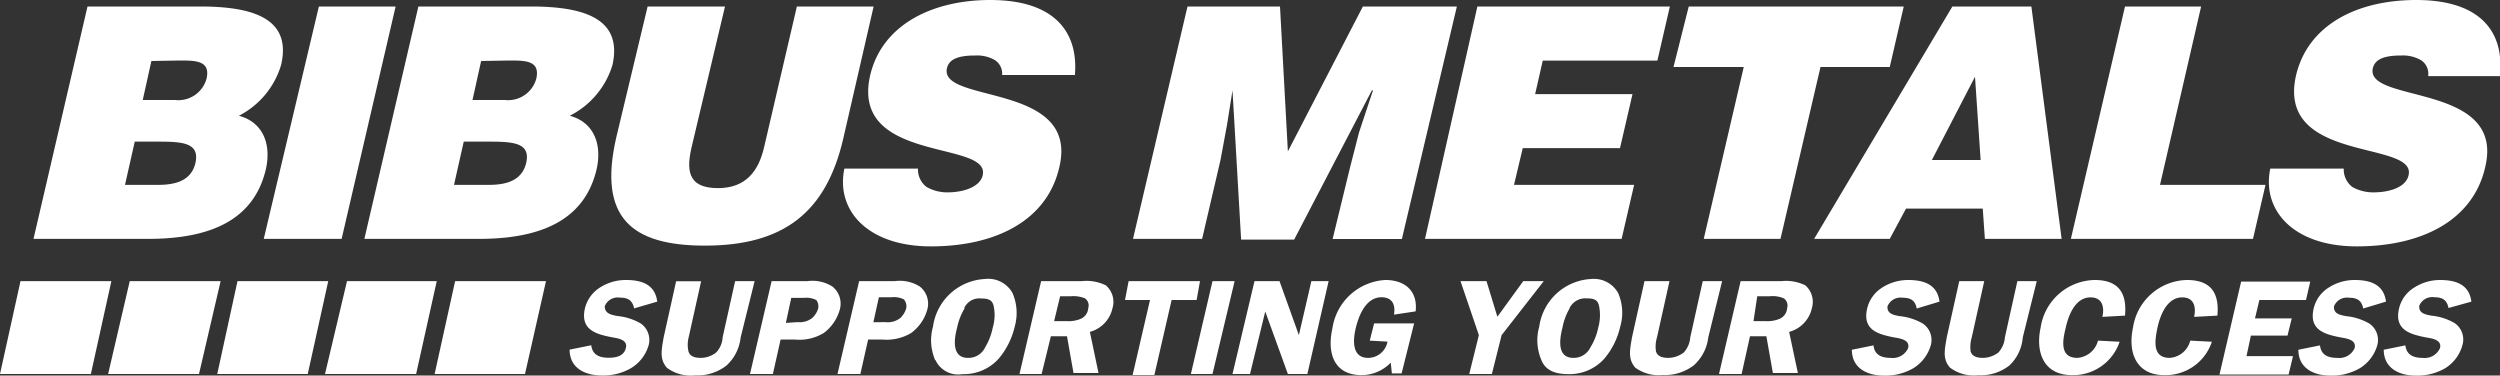 <?xml version="1.0" encoding="UTF-8"?> <svg xmlns="http://www.w3.org/2000/svg" viewBox="0 0 200 30.04"><rect x="0" y="0" width="200" height="30.04" fill="#333333" stroke="none"/> <defs> <style>.cls-1{fill:#fff;}</style> </defs> <title>bibus-metals</title> <g id="Lager_2" data-name="Lager 2"> <g id="Lager_1-2" data-name="Lager 1"> <path class="cls-1" d="M12.63,11.33c2,0,3.37.09,3,1.73-.34,1.38-1.55,1.73-3,1.73H10l.78-3.46Zm1.72-6.49c1.3,0,2.51,0,2.17,1.47A2.34,2.34,0,0,1,14,8H11.42l.69-3.12Zm-2.5,14.27c4.93,0,8.48-1.47,9.43-5.62.43-2-.26-3.72-2.17-4.23a6.71,6.71,0,0,0,3.38-4.07C23.35,1.47,20.24.52,16,.52H7L2.68,19.11Z"></path> <path class="cls-1" d="M27.33,19.11,31.65.52H25.51L21.1,19.11Z"></path> <path class="cls-1" d="M39.09,11.33c2,0,3.38.09,3,1.73-.35,1.38-1.56,1.73-3,1.73H36.32l.78-3.46Zm1.65-6.49c1.29,0,2.5,0,2.16,1.47A2.34,2.34,0,0,1,40.39,8H37.8l.69-3.12ZM38.31,19.11c4.93,0,8.48-1.47,9.43-5.62.43-2-.26-3.72-2.16-4.23A6.73,6.73,0,0,0,49,5.19C49.82,1.47,46.7.52,42.47.52h-9L29.15,19.11Z"></path> <path class="cls-1" d="M49.3,11c-1.47,6.4,1.21,8.65,7.09,8.65,6.23,0,9.69-2.59,11.07-8.56L69.89.52H63.75l-2.6,11.16c-.44,2-1.47,3.37-3.72,3.37-2.51,0-2.51-1.56-2.08-3.37L58,.52H51.81Z"></path> <path class="cls-1" d="M86,5.88C86.23,2.68,84.49,0,79.22,0c-4.67,0-8.65,2-9.6,6-1.65,7.09,9.6,5.19,9,8-.17.87-1.38,1.39-2.85,1.39a3.35,3.35,0,0,1-1.64-.43,1.74,1.74,0,0,1-.69-1.47H67.55c-.7,3.37,1.9,6.22,6.92,6.22,5.19,0,9.34-2.07,10.29-6.4,1.55-6.74-9.69-5-9-7.87.17-.69.86-1,2.25-1a2.88,2.88,0,0,1,1.55.35A1.28,1.28,0,0,1,80.17,6H86Z"></path> <path class="cls-1" d="M96.17,19.11l1.47-6.31L98.16,10l.44-2.77h0l.69,11.94h4.24l6.22-11.94h.09l-1.12,3.37L108,13.41l-1.39,5.71h5.54l4.4-18.6h-7.52l-6,11.59L102.4.52H95L90.64,19.11Z"></path> <path class="cls-1" d="M129.73,19.11l1-4.32h-9.61l.7-2.94h7.78l1-4.32h-7.79l.61-2.68h9.17l1-4.33h-15.4L114,19.11Z"></path> <path class="cls-1" d="M133.88,5.36h5.62l-3.2,13.75h6.14l3.2-13.75h5.54L152.3.52H135.1Z"></path> <path class="cls-1" d="M158.45,12.8h-3.9L158,6.14Zm-7.27,6.31,1.3-2.42h6.14l.17,2.42h6.14L162.51.52h-6.32L145.13,19.11Z"></path> <path class="cls-1" d="M180.24,19.11l1-4.32H172.8L176.09.52H170l-4.33,18.59Z"></path> <path class="cls-1" d="M200,5.88C200.3,2.6,198.49,0,193.3,0c-4.76,0-8.65,2-9.61,6-1.64,7.09,9.61,5.19,9,8-.17.87-1.3,1.39-2.85,1.39a3.41,3.41,0,0,1-1.65-.43,1.76,1.76,0,0,1-.69-1.47h-5.88c-.69,3.37,1.9,6.22,6.92,6.22,5.19,0,9.34-2.07,10.29-6.4,1.56-6.74-9.68-5-9-7.87.18-.69.87-1,2.25-1a2.93,2.93,0,0,1,1.56.35,1.28,1.28,0,0,1,.61,1.3H200Z"></path> <path class="cls-1" d="M52.58,24.13c-.17-1.3-1.12-1.73-2.5-1.73A3.83,3.83,0,0,0,48,23a2.74,2.74,0,0,0-1.22,1.73c-.34,1.64.87,2,2.17,2.25.43.08,1.29.17,1.12.86s-.86.78-1.38.78c-.78,0-1.3-.26-1.39-1l-1.73.35c0,1.47,1.22,2.07,2.6,2.07a4.43,4.43,0,0,0,2.33-.6,3.16,3.16,0,0,0,1.39-1.82,1.61,1.61,0,0,0-.61-1.73,4.57,4.57,0,0,0-1.9-.61c-.44-.09-1-.17-1-.78a1.12,1.12,0,0,1,1.22-.69c.69,0,1,.26,1.13.86Z"></path> <path class="cls-1" d="M60.37,22.49H58.81l-1,4.5a1.9,1.9,0,0,1-.52,1.21,2,2,0,0,1-1.21.43c-.43,0-.87-.08-1-.51A2.4,2.4,0,0,1,55.09,27l1-4.5h-2l-1,4.5c-.17,1-.34,1.73.26,2.42a3.18,3.18,0,0,0,2.25.61,3.79,3.79,0,0,0,2.51-.78A3.54,3.54,0,0,0,59.25,27Z"></path> <path class="cls-1" d="M74.81,28.8a4,4,0,0,1-.17-2.67,4.42,4.42,0,0,1,4.15-3.81A2.22,2.22,0,0,1,81,23.44a4,4,0,0,1,.18,2.68,6.11,6.11,0,0,1-1.3,2.59A3.73,3.73,0,0,1,77,29.93a2,2,0,0,1-2.16-1.12m2.34-4.16a4.88,4.88,0,0,0-.61,1.56c-.26.95-.43,2.42.86,2.42a1.47,1.47,0,0,0,1.39-.86,4.86,4.86,0,0,0,.6-1.56,3.5,3.5,0,0,0,.09-1.64c-.09-.52-.35-.69-1-.69a1.33,1.33,0,0,0-1.38.78"></path> <path class="cls-1" d="M96,22.49H90.29L90,24h2l-1.39,6h1.74l1.38-6h2Z"></path> <path class="cls-1" d="M98.77,22.49H97l-1.73,7.43H97Z"></path> <path class="cls-1" d="M106.29,22.49h-1.38l-1,4.32h0l-1.55-4.32h-2L98.6,29.92H100l1.22-5h0l1.81,5h1.56Z"></path> <path class="cls-1" d="M111,27.33a1.58,1.58,0,0,1-1.55,1.3c-1.3,0-1.22-1.39-1-2.34s.78-2.51,2.07-2.51c.87,0,1.13.61,1,1.39l1.73-.26c.18-1.56-.78-2.51-2.42-2.51a4.53,4.53,0,0,0-4.24,3.89c-.43,1.9.09,3.72,2.34,3.72a3.24,3.24,0,0,0,2.33-1l.09.86h.78l1-4h-3.2l-.35,1.38Z"></path> <path class="cls-1" d="M123.5,22.49h-1.64l-2.07,2.85-.87-2.85h-2.08l1.47,4.32-.77,3.11h1.81l.78-3.11Z"></path> <path class="cls-1" d="M137.77,22.49h-1.55l-1,4.5a2,2,0,0,1-.52,1.21,2.06,2.06,0,0,1-1.22.43c-.43,0-.86-.08-1-.51a2.53,2.53,0,0,1,.08-1.13l1-4.5h-2l-1,4.5c-.17,1-.34,1.73.26,2.42A3.17,3.17,0,0,0,133,30a3.79,3.79,0,0,0,2.51-.78A3.54,3.54,0,0,0,136.66,27Z"></path> <path class="cls-1" d="M155.16,24.13c-.17-1.3-1.13-1.73-2.51-1.73a3.83,3.83,0,0,0-2.08.61,2.69,2.69,0,0,0-1.21,1.73c-.35,1.64.86,2,2.16,2.25.43.08,1.3.17,1.13.86a1.34,1.34,0,0,1-1.39.78c-.78,0-1.3-.26-1.38-1l-1.73.35c0,1.47,1.21,2.07,2.59,2.07a4.47,4.47,0,0,0,2.34-.6,3.19,3.19,0,0,0,1.38-1.82,1.59,1.59,0,0,0-.61-1.73,4.57,4.57,0,0,0-1.9-.61c-.43-.09-1-.17-.95-.78a1.12,1.12,0,0,1,1.22-.69c.69,0,1,.26,1.12.86Z"></path> <path class="cls-1" d="M162.94,22.49h-1.55l-1,4.5a2,2,0,0,1-.52,1.21,2.08,2.08,0,0,1-1.22.43c-.43,0-.86-.08-1-.51a2.69,2.69,0,0,1,.09-1.13l1-4.5h-2l-1,4.5c-.17,1-.35,1.73.26,2.42a3.17,3.17,0,0,0,2.25.61,3.75,3.75,0,0,0,2.5-.78A3.45,3.45,0,0,0,161.82,27Z"></path> <path class="cls-1" d="M170,25.25c.17-1.81-.52-2.85-2.42-2.85a4.46,4.46,0,0,0-4.33,3.81c-.43,2,.26,3.8,2.51,3.8a3.92,3.92,0,0,0,3.81-2.67l-1.73-.09a1.84,1.84,0,0,1-1.65,1.38c-1.38,0-1.21-1.29-.95-2.33.18-.86.69-2.51,2-2.51.95,0,1.13.78.95,1.56Z"></path> <path class="cls-1" d="M177.39,25.25c.17-1.81-.52-2.85-2.43-2.85a4.46,4.46,0,0,0-4.32,3.81c-.43,2,.26,3.8,2.51,3.8a3.9,3.9,0,0,0,3.8-2.67l-1.73-.09a1.82,1.82,0,0,1-1.64,1.38c-1.38,0-1.21-1.29-1-2.33.17-.86.69-2.51,2-2.51.95,0,1.12.78.95,1.56Z"></path> <path class="cls-1" d="M184.48,24l.34-1.47h-5.53l-1.73,7.43h5.53l.35-1.47h-3.72l.35-1.64H183l.34-1.38h-2.94l.35-1.47Z"></path> <path class="cls-1" d="M190.88,24.13c-.17-1.3-1.13-1.73-2.51-1.73a3.83,3.83,0,0,0-2.08.61,2.69,2.69,0,0,0-1.21,1.73c-.35,1.64.86,2,2.16,2.25.43.08,1.3.17,1.13.86a1.34,1.34,0,0,1-1.39.78c-.78,0-1.3-.26-1.38-1l-1.73.35c0,1.47,1.21,2.07,2.59,2.07a4.47,4.47,0,0,0,2.34-.6,3.19,3.19,0,0,0,1.38-1.82,1.59,1.59,0,0,0-.61-1.73,4.57,4.57,0,0,0-1.9-.61c-.43-.09-1-.17-.95-.78a1.11,1.11,0,0,1,1.21-.69c.7,0,1,.26,1.13.86Z"></path> <path class="cls-1" d="M197.71,24.13c-.17-1.3-1.12-1.73-2.51-1.73a3.82,3.82,0,0,0-2.07.61,2.67,2.67,0,0,0-1.22,1.73c-.35,1.64.87,2,2.16,2.25.44.08,1.3.17,1.13.86a1.34,1.34,0,0,1-1.39.78c-.77,0-1.29-.26-1.38-1l-1.73.35c0,1.47,1.22,2.07,2.59,2.07a4.47,4.47,0,0,0,2.34-.6A3.15,3.15,0,0,0,197,27.59a1.59,1.59,0,0,0-.61-1.73,4.57,4.57,0,0,0-1.9-.61c-.43-.09-1-.17-.95-.78a1.12,1.12,0,0,1,1.22-.69c.69,0,1,.26,1.12.86Z"></path> <path class="cls-1" d="M1.64,22.49H8.91L7.27,29.92H0Z"></path> <path class="cls-1" d="M10.38,22.49h7.27l-1.73,7.43H8.65Z"></path> <path class="cls-1" d="M19,22.49h7.26l-1.64,7.43H17.38Z"></path> <path class="cls-1" d="M27.76,22.49h7.18l-1.65,7.43H26Z"></path> <path class="cls-1" d="M36.41,22.49h7.27L42,29.92H34.77Z"></path> <path class="cls-1" d="M140.28,25.69h.95a2.56,2.56,0,0,0,1.13-.18,1,1,0,0,0,.61-.86.71.71,0,0,0-.26-.78,2.3,2.3,0,0,0-1.13-.17h-1Zm-.95,4.23h-1.81l1.73-7.43h3.28a3.47,3.47,0,0,1,1.9.34,1.76,1.76,0,0,1,.52,1.82,2.52,2.52,0,0,1-1.82,1.9l.7,3.29h-2l-.52-2.94H140Z"></path> <path class="cls-1" d="M84.33,25.69h1a2.54,2.54,0,0,0,1.12-.18,1,1,0,0,0,.61-.86.7.7,0,0,0-.26-.78,2.42,2.42,0,0,0-1.13-.17h-.86Zm-1,4.23H81.56l1.73-7.43h3.28a3.44,3.44,0,0,1,1.9.34A1.74,1.74,0,0,1,89,24.65a2.52,2.52,0,0,1-1.81,1.9l.69,3.29h-2l-.52-2.94H84.07Z"></path> <path class="cls-1" d="M70.83,25.77a1.62,1.62,0,0,0,1.22-.35,1.83,1.83,0,0,0,.43-.69.83.83,0,0,0-.17-.78,1.81,1.81,0,0,0-1-.17h-1l-.44,2Zm-7,0A1.61,1.61,0,0,0,65,25.42a1.74,1.74,0,0,0,.44-.69A.83.83,0,0,0,65.3,24a1.81,1.81,0,0,0-1-.17h-1l-.43,2Zm5,4.15H67l1.73-7.43h2.85a3,3,0,0,1,2,.43,1.74,1.74,0,0,1,.61,1.82,3.45,3.45,0,0,1-1.3,1.9,3.81,3.81,0,0,1-2.33.52H69.45Zm-7,0H60l1.73-7.43h2.86a3,3,0,0,1,2,.43,1.75,1.75,0,0,1,.6,1.82,3.49,3.49,0,0,1-1.29,1.9,3.75,3.75,0,0,1-2.34.52H62.45Z"></path> <path class="cls-1" d="M125.58,24.65A4.83,4.83,0,0,0,125,26.2c-.26,1-.43,2.43.87,2.43a1.49,1.49,0,0,0,1.38-.87,4.83,4.83,0,0,0,.61-1.55,3.68,3.68,0,0,0,.08-1.65c-.08-.52-.34-.69-1-.69a1.41,1.41,0,0,0-1.38.78m-2.25,4.15a4,4,0,0,1-.17-2.67,4.42,4.42,0,0,1,4.15-3.81,2.22,2.22,0,0,1,2.16,1.12,3.93,3.93,0,0,1,.17,2.68,6,6,0,0,1-1.29,2.59,3.73,3.73,0,0,1-2.86,1.22c-1,0-1.81-.26-2.16-1.12"></path> </g> </g> </svg> 